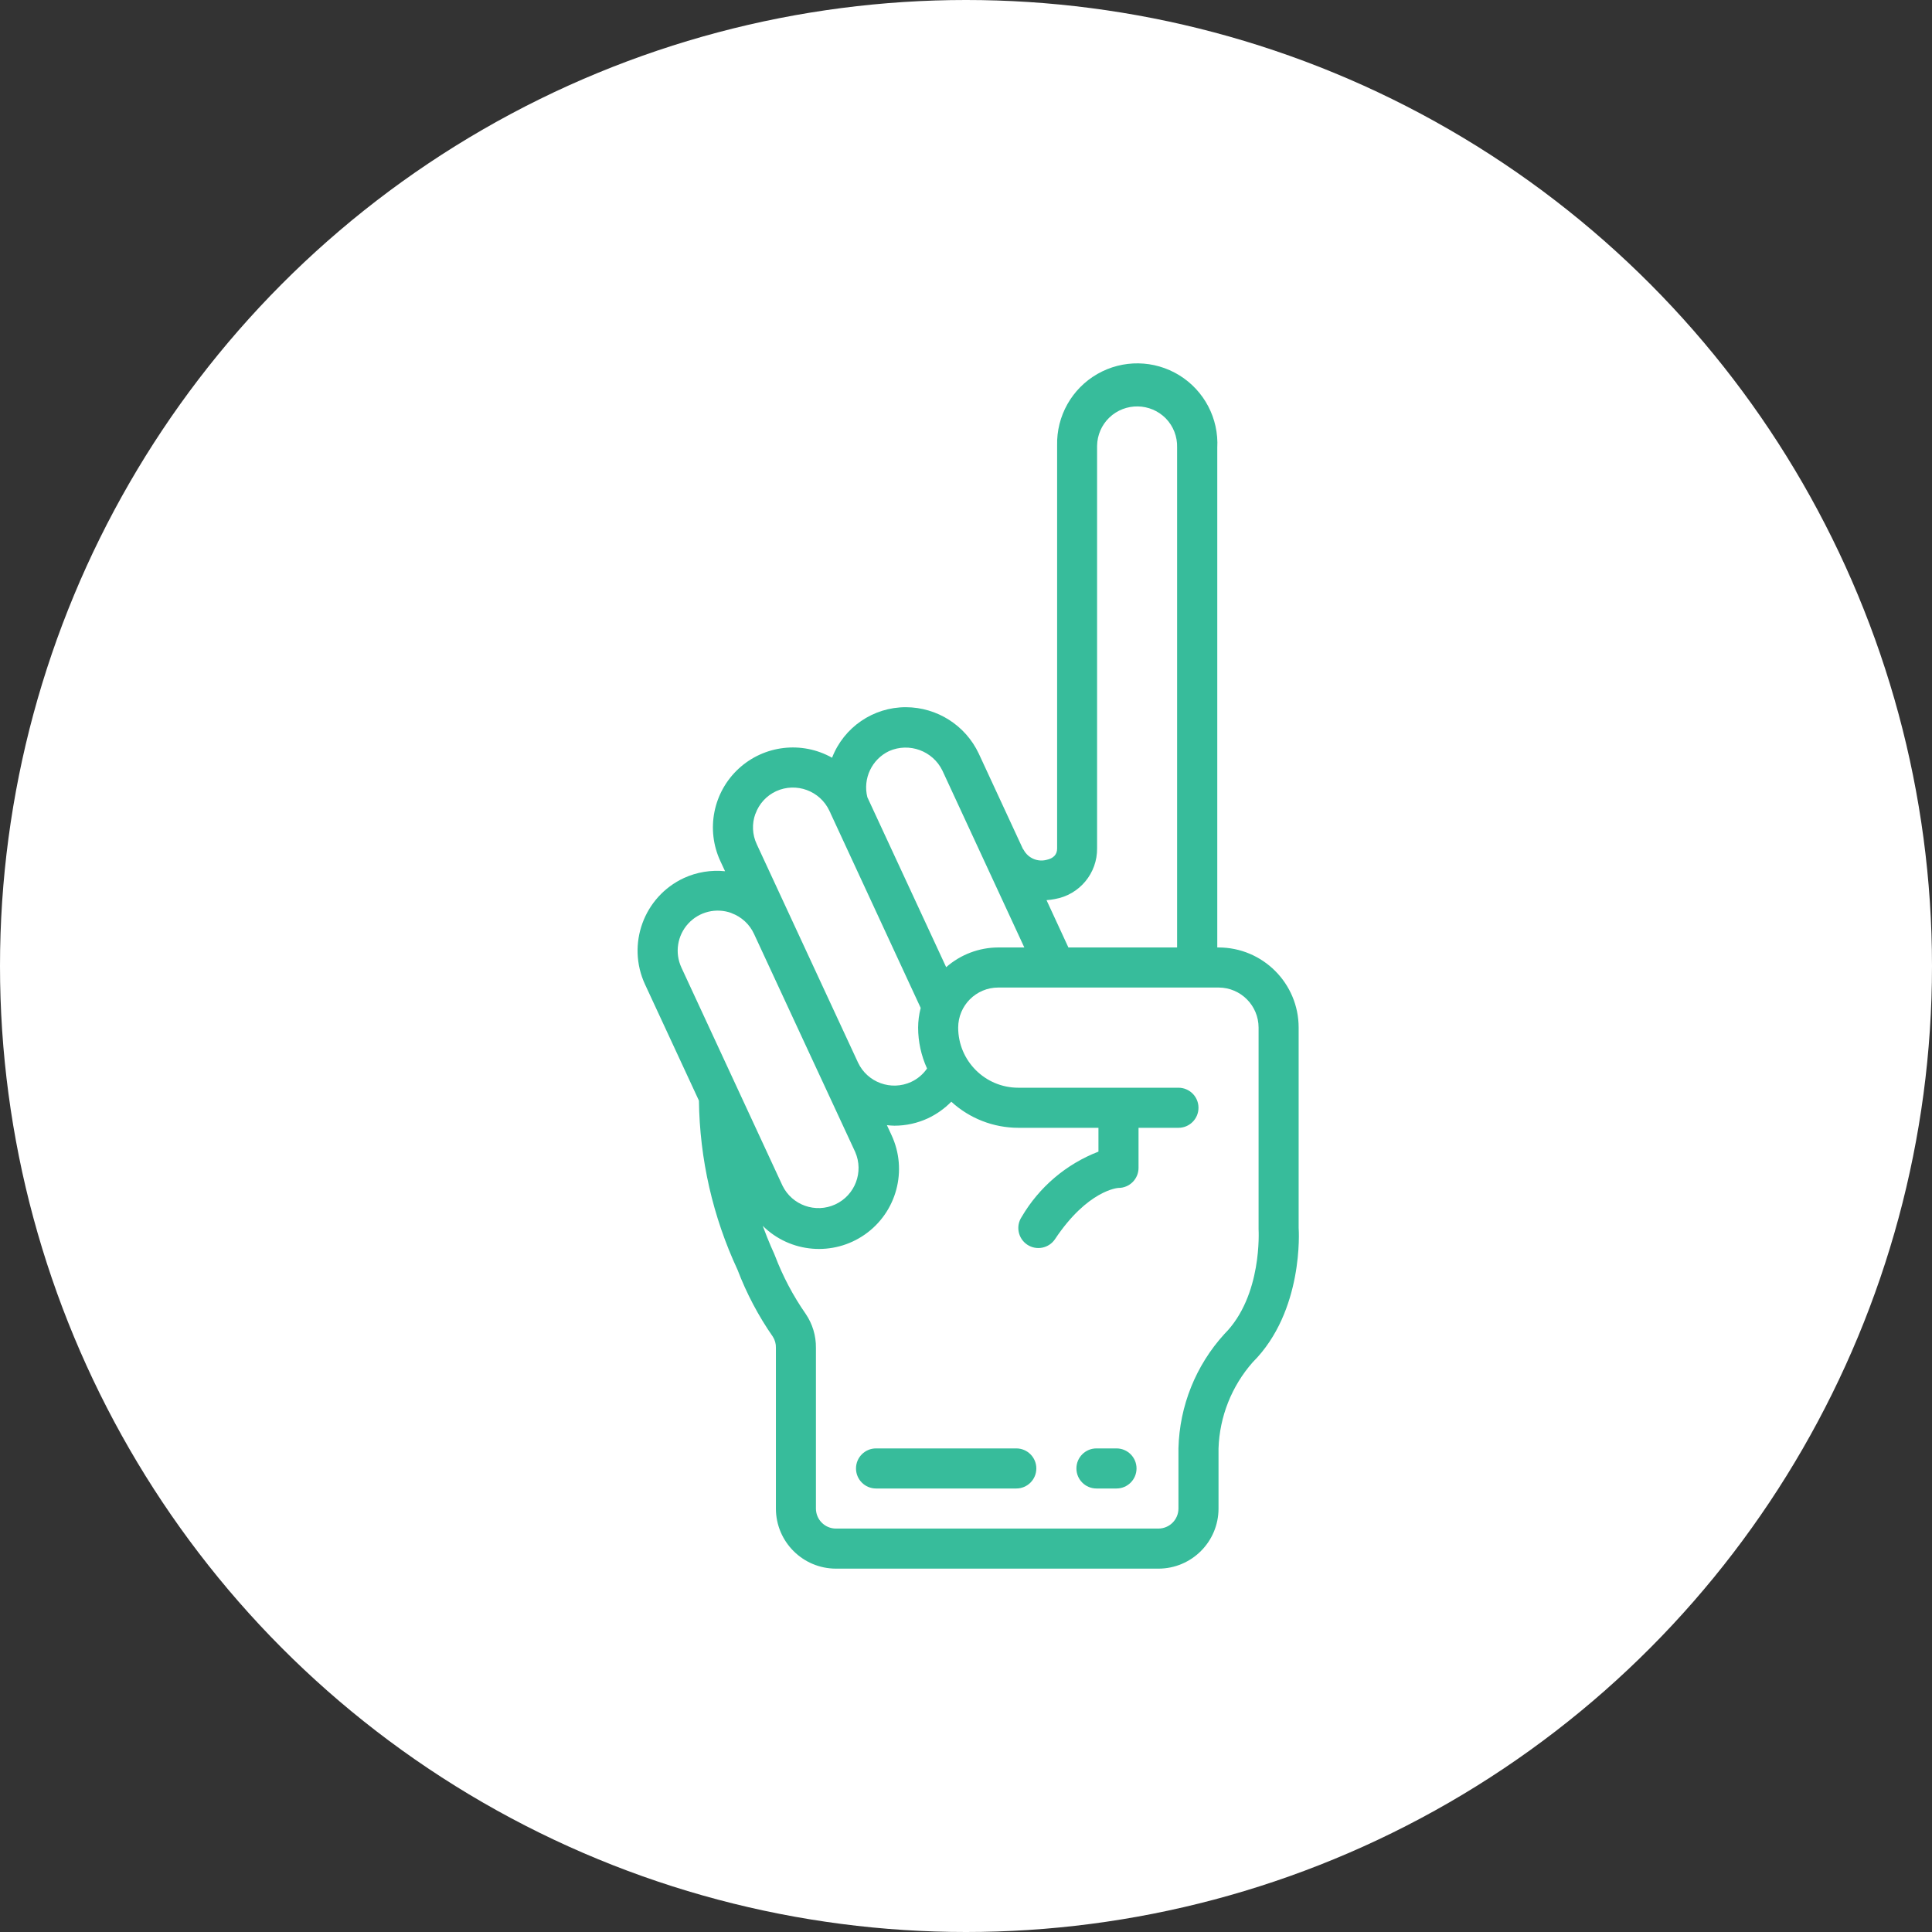 <svg width="218" height="218" viewBox="0 0 218 218" fill="none" xmlns="http://www.w3.org/2000/svg">
<rect x="0" y="0" width="218" height="218" fill="#333333" stroke="none"/>
<circle cx="109" cy="109" r="109" fill="white"/>
<g clip-path="url(#clip0)">
<path d="M125.98 163.434H123.72C122.471 163.434 121.459 164.446 121.459 165.695C121.459 166.944 122.471 167.956 123.72 167.956H125.98C127.229 167.956 128.242 166.944 128.242 165.695C128.242 164.446 127.229 163.434 125.98 163.434Z" fill="#37BC9B"/>
<path d="M114.676 163.434H98.849C97.6 163.434 96.588 164.446 96.588 165.695C96.588 166.944 97.6 167.956 98.849 167.956H114.676C115.924 167.956 116.936 166.944 116.936 165.695C116.936 164.446 115.924 163.434 114.676 163.434Z" fill="#37BC9B"/>
<path d="M77.178 99.069C72.649 101.172 70.683 106.548 72.783 111.077L78.865 124.191C78.949 130.792 80.434 137.299 83.223 143.284C84.238 145.95 85.575 148.483 87.204 150.826C87.442 151.198 87.563 151.633 87.55 152.074V170.216C87.55 173.964 90.587 177 94.334 177H130.71C134.458 177 137.494 173.964 137.494 170.216V163.434C137.613 159.843 138.977 156.406 141.351 153.712C147.13 147.946 146.557 138.788 146.535 138.562V115.952C146.535 110.957 142.486 106.908 137.491 106.908H137.353V50.531C137.532 47.221 135.885 44.078 133.061 42.34C130.237 40.603 126.689 40.551 123.814 42.204C120.94 43.857 119.201 46.95 119.282 50.264V95.743C119.282 96.421 118.877 96.853 118.083 97.025C117.071 97.287 116.011 96.826 115.512 95.908C115.489 95.854 115.442 95.822 115.415 95.773L110.441 85.034C108.941 81.847 105.74 79.809 102.217 79.798C98.528 79.792 95.216 82.058 93.887 85.5C90.475 83.581 86.213 84.082 83.338 86.741C80.463 89.401 79.633 93.611 81.282 97.163L81.814 98.306C80.229 98.144 78.628 98.407 77.178 99.069V99.069ZM142.014 115.952V138.716C142.014 138.79 142.466 146.225 138.15 150.53C134.928 154.068 133.09 158.65 132.972 163.434V170.216C132.972 171.466 131.959 172.478 130.71 172.478H94.326C93.078 172.478 92.066 171.466 92.066 170.216V152.079C92.081 150.721 91.682 149.392 90.921 148.267C89.499 146.227 88.333 144.02 87.448 141.696C87.419 141.615 87.385 141.532 87.349 141.455C87.333 141.422 86.763 140.211 86.063 138.32C89.171 141.393 94.034 141.798 97.608 139.282C101.182 136.767 102.441 132.053 100.599 128.089L100.076 126.959C100.357 126.986 100.639 127.02 100.922 127.02C102.228 127.019 103.517 126.735 104.703 126.187C105.686 125.724 106.58 125.09 107.341 124.313C109.405 126.204 112.102 127.254 114.902 127.258H123.945V129.946C120.309 131.348 117.254 133.944 115.284 137.308C114.591 138.346 114.872 139.75 115.91 140.444C116.949 141.137 118.354 140.856 119.046 139.817C122.729 134.291 126.121 134.041 126.207 134.041C127.456 134.041 128.468 133.028 128.468 131.779V127.258H132.972C134.221 127.258 135.233 126.245 135.233 124.996C135.233 123.747 134.221 122.735 132.972 122.735H114.902C111.155 122.735 108.118 119.698 108.118 115.952C108.118 113.455 110.143 111.43 112.641 111.43H137.512C140.002 111.441 142.014 113.462 142.014 115.952V115.952ZM119.028 101.445C121.808 100.962 123.827 98.533 123.792 95.712V50.305C123.808 49.099 124.306 47.95 125.175 47.115C126.973 45.401 129.814 45.447 131.554 47.219C132.399 48.094 132.856 49.274 132.82 50.49V106.908H120.554L118.087 101.57C118.403 101.549 118.718 101.508 119.028 101.445ZM100.318 84.75C102.59 83.746 105.249 84.718 106.337 86.949L115.58 106.908H112.641C110.476 106.915 108.389 107.705 106.762 109.133L97.867 89.95C97.345 87.854 98.369 85.68 100.318 84.75ZM97.91 90.151V90.208V90.151ZM85.248 91.816C85.655 90.689 86.497 89.773 87.586 89.272C89.85 88.246 92.518 89.225 93.58 91.472C93.58 91.492 93.688 91.698 93.7 91.714V91.734L103.888 113.732C103.699 114.457 103.601 115.203 103.597 115.952C103.6 117.545 103.944 119.118 104.605 120.567C104.152 121.223 103.532 121.746 102.809 122.081C100.549 123.12 97.873 122.144 96.814 119.893L92.743 111.12L85.388 95.257C84.879 94.174 84.826 92.931 85.242 91.809L85.248 91.816ZM82.535 103.034C83.662 103.444 84.58 104.288 85.081 105.378L91.344 118.883L92.7 121.799L96.499 129.988C97.481 132.241 96.485 134.864 94.256 135.898C92.027 136.931 89.38 135.997 88.297 133.792L76.885 109.169C76.119 107.511 76.425 105.556 77.661 104.211C78.898 102.867 80.821 102.399 82.537 103.024L82.535 103.034Z" fill="#37BC9B"/>
</g>
<defs>
<clipPath id="clip0">
<rect width="136" height="136" fill="white" transform="translate(41 41)"/>
</clipPath>
</defs>
</svg>

